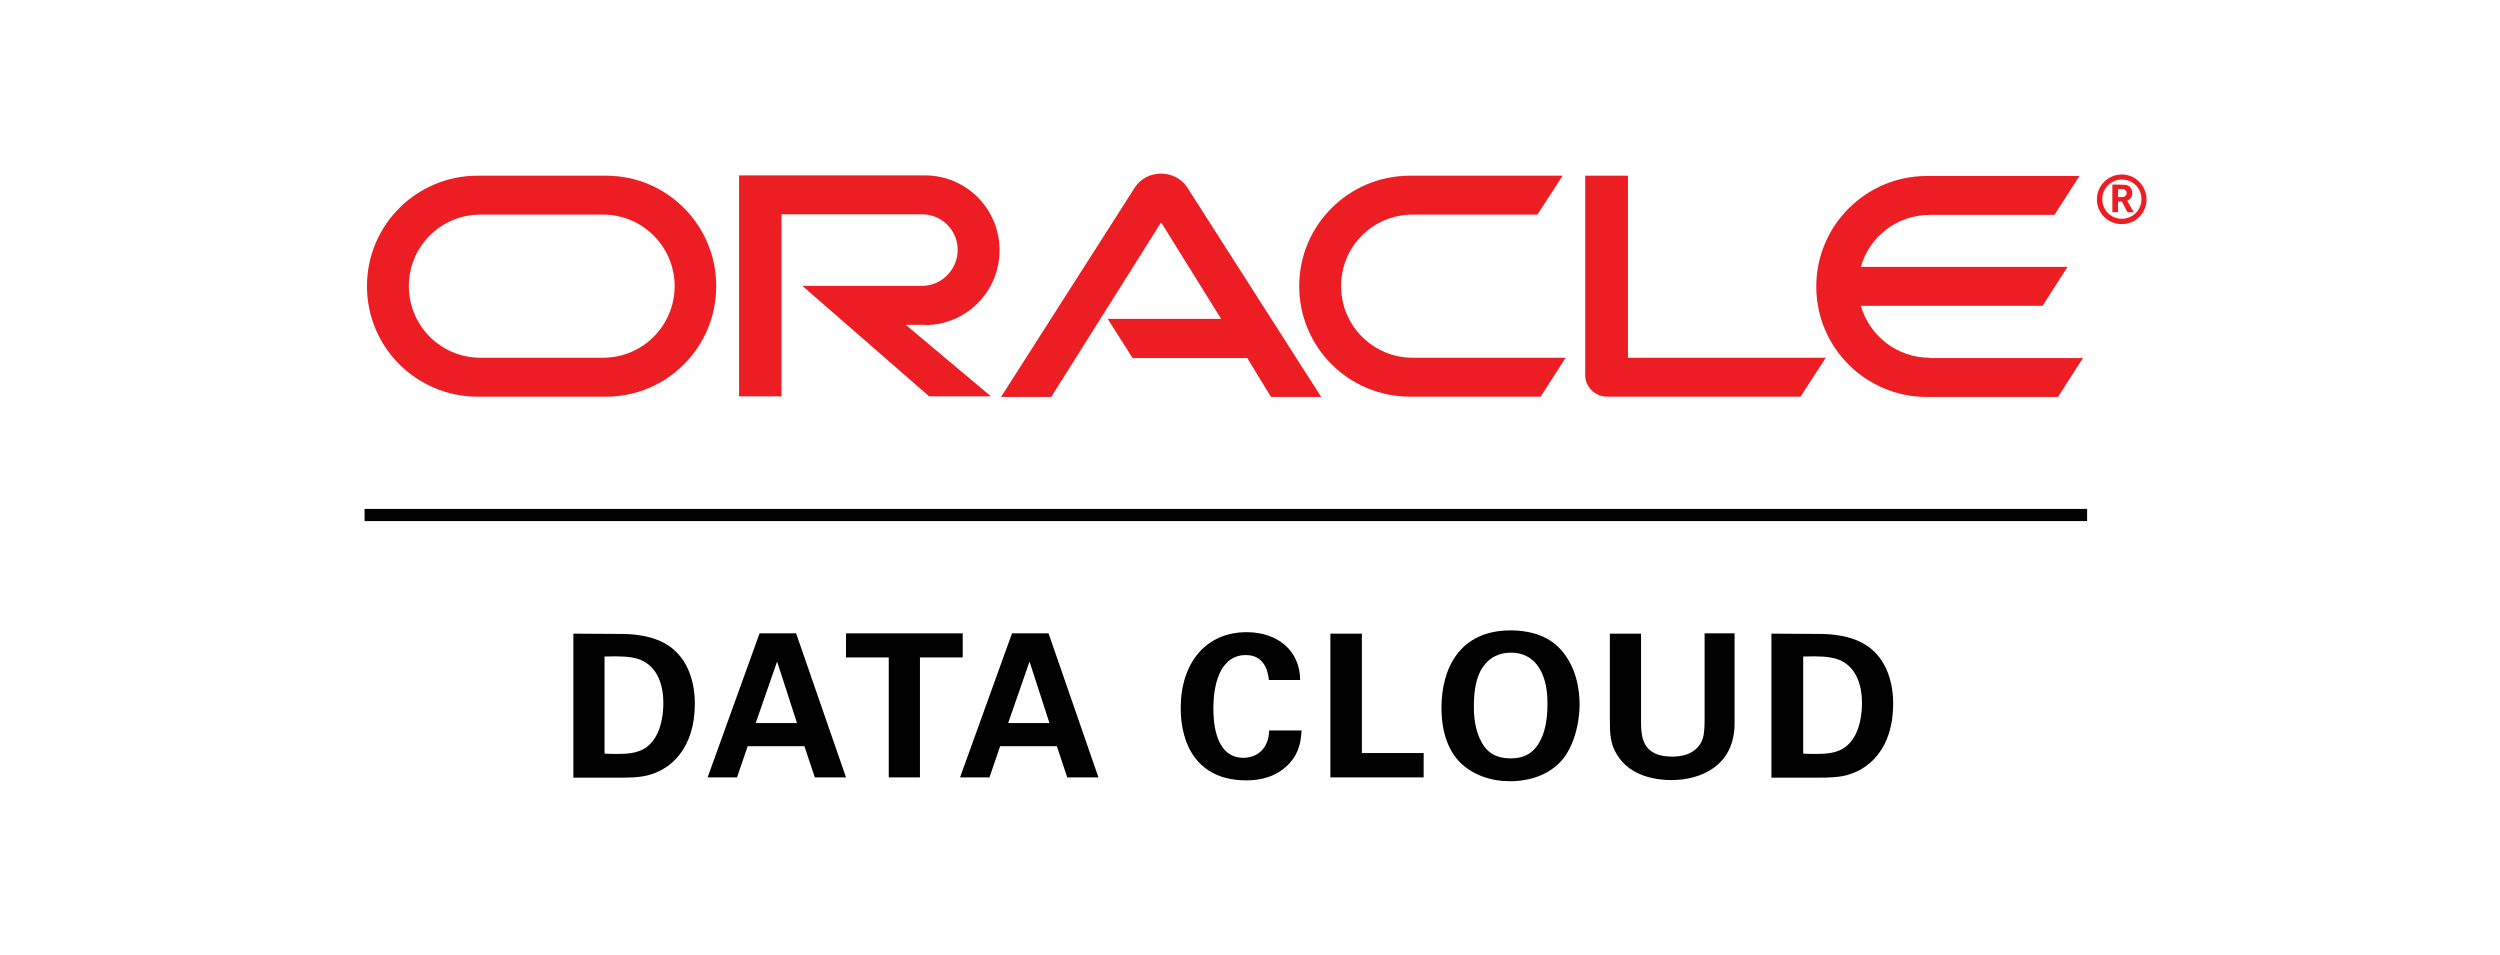 <svg width="144" height="55" viewBox="0 0 144 55" fill="none" xmlns="http://www.w3.org/2000/svg">
<path d="M63.801 18.365H70.335L66.88 12.806L60.55 22.864H57.659L65.374 10.787C65.7 10.291 66.264 10 66.88 10C67.479 10 68.043 10.291 68.368 10.77L76.1 22.864H73.209L71.841 20.623H65.238L63.801 18.365Z" fill="#ED1D24"/>
<path d="M93.771 20.606V10.12H91.308V21.632C91.308 21.94 91.445 22.248 91.667 22.471C91.907 22.71 92.215 22.847 92.557 22.847H103.71L105.164 20.606H93.771" fill="#ED1D24"/>
<path d="M53.28 18.724C55.658 18.724 57.574 16.791 57.574 14.413C57.574 12.036 55.658 10.102 53.28 10.102H42.571V22.83H45.017V12.344H53.109C54.255 12.344 55.162 13.267 55.162 14.396C55.162 15.525 54.238 16.466 53.109 16.466H46.215L53.52 22.83H57.078L52.168 18.707H53.28" fill="#ED1D24"/>
<path d="M27.501 22.847C23.994 22.847 21.137 20.007 21.137 16.483C21.137 12.959 23.994 10.12 27.501 10.12H34.908C38.432 10.12 41.254 12.976 41.254 16.483C41.254 20.007 38.415 22.847 34.908 22.847H27.501ZM34.737 20.606C37.012 20.606 38.859 18.758 38.859 16.483C38.859 14.208 37.012 12.361 34.737 12.361H27.672C25.396 12.361 23.549 14.191 23.549 16.483C23.549 18.758 25.396 20.606 27.672 20.606H34.737Z" fill="#ED1D24"/>
<path d="M81.215 22.847C77.691 22.847 74.834 20.007 74.834 16.483C74.834 12.959 77.691 10.12 81.215 10.12H90.008L88.554 12.361H81.369C79.077 12.361 77.246 14.191 77.246 16.483C77.246 18.758 79.094 20.606 81.369 20.606H90.179L88.742 22.847H81.215" fill="#ED1D24"/>
<path d="M111.151 20.606C109.27 20.606 107.679 19.34 107.183 17.613H117.652L119.089 15.372H107.183C107.679 13.627 109.27 12.378 111.151 12.378H118.336L119.773 10.137H110.98C107.473 10.137 104.617 12.994 104.617 16.501C104.617 20.024 107.473 22.864 110.98 22.864H118.541L119.978 20.623H111.151" fill="#ED1D24"/>
<path d="M121.09 11.471C121.09 10.855 121.586 10.342 122.219 10.342C122.852 10.342 123.348 10.838 123.348 11.471C123.348 12.087 122.852 12.6 122.219 12.6C121.586 12.6 121.09 12.104 121.09 11.471ZM122.219 12.908C123.006 12.908 123.639 12.275 123.639 11.488C123.639 10.701 123.006 10.051 122.219 10.051C121.415 10.051 120.782 10.701 120.782 11.488C120.782 12.275 121.415 12.908 122.219 12.908ZM122.083 10.633C122.288 10.633 122.39 10.65 122.51 10.667C122.784 10.753 122.818 11.026 122.818 11.112C122.818 11.129 122.818 11.18 122.801 11.249C122.784 11.317 122.75 11.437 122.596 11.522C122.579 11.54 122.562 11.54 122.527 11.557L122.904 12.224H122.544L122.219 11.608H121.997V12.224H121.672V10.633H122.083V10.633ZM122.185 11.351C122.288 11.351 122.39 11.351 122.442 11.249C122.493 11.214 122.493 11.163 122.493 11.112C122.493 11.026 122.442 10.958 122.373 10.924C122.288 10.889 122.237 10.889 122.083 10.889H121.997V11.351H122.185Z" fill="#ED1D24"/>
<path d="M120.218 29.313H21V30.015H120.218V29.313Z" fill="black"/>
<path d="M33.026 36.498L35.763 36.515C36.225 36.515 37.627 36.532 38.62 37.268C39.663 38.038 40.023 39.338 40.023 40.535C40.023 43.084 38.654 44.418 37.08 44.709C36.772 44.761 36.43 44.795 35.592 44.795H33.026V36.498ZM34.822 43.409C35.01 43.426 35.318 43.426 35.523 43.426C36.276 43.426 36.943 43.375 37.456 42.845C38.158 42.143 38.209 40.911 38.209 40.501C38.209 39.338 37.799 38.26 36.687 37.935C36.31 37.832 35.849 37.781 34.822 37.815V43.409V43.409Z" fill="black"/>
<path d="M45.856 36.481L48.73 44.778H46.934L46.335 42.981H43.067L42.452 44.778H40.758L43.752 36.481H45.856ZM45.907 41.647L44.761 38.106L43.529 41.647H45.907Z" fill="black"/>
<path d="M51.193 37.867H48.73V36.481H55.453V37.867H52.989V44.778H51.193V37.867Z" fill="black"/>
<path d="M60.396 36.481L63.27 44.778H61.474L60.875 42.981H57.608L56.992 44.778H55.299L58.292 36.481H60.396ZM60.448 41.647L59.301 38.106L58.07 41.647H60.448Z" fill="black"/>
<path d="M73.089 39.184C73.055 38.893 72.953 37.73 71.755 37.73C70.438 37.73 69.891 39.098 69.891 40.809C69.891 41.305 69.891 43.649 71.618 43.649C72.371 43.649 73.072 43.17 73.106 42.075H74.971C74.937 42.571 74.886 43.341 74.219 44.025C73.483 44.778 72.559 44.949 71.789 44.949C68.933 44.949 68.009 42.845 68.009 40.792C68.009 38.157 69.48 36.413 71.806 36.413C73.62 36.413 74.886 37.507 74.886 39.167H73.089V39.184Z" fill="black"/>
<path d="M76.63 36.498H78.444V43.375H82.002V44.778H76.63V36.498Z" fill="black"/>
<path d="M87.014 36.31C87.904 36.31 89.118 36.515 89.922 37.439C90.812 38.448 90.983 39.748 90.983 40.569C90.983 41.767 90.606 43.067 89.939 43.82C89.016 44.846 87.681 45 86.997 45C85.902 45 84.825 44.658 84.055 43.871C83.148 42.913 83.028 41.527 83.028 40.775C83.028 38.551 84.038 36.31 87.014 36.31ZM85.509 43.016C85.765 43.358 86.193 43.683 87.014 43.683C87.733 43.683 88.229 43.426 88.571 42.913C88.844 42.502 89.135 41.852 89.135 40.535C89.135 40.142 89.101 39.56 88.93 39.064C88.588 38.038 87.887 37.593 87.031 37.593C86.364 37.593 85.834 37.867 85.509 38.294C85.03 38.876 84.893 39.765 84.893 40.706C84.893 41.493 85.03 42.365 85.509 43.016Z" fill="black"/>
<path d="M94.524 36.498V41.544C94.524 42.451 94.592 43.58 96.32 43.58C96.611 43.58 97.466 43.563 97.928 42.862C98.099 42.605 98.185 42.28 98.185 41.442V36.481H99.912V41.664C99.912 44.128 97.945 44.932 96.269 44.932C95.448 44.932 93.925 44.743 93.155 43.495C92.745 42.862 92.728 42.229 92.728 41.459V36.498H94.524V36.498Z" fill="black"/>
<path d="M102.051 36.498L104.788 36.515C105.25 36.515 106.652 36.532 107.645 37.268C108.688 38.038 109.047 39.338 109.047 40.535C109.047 43.084 107.679 44.418 106.105 44.709C105.797 44.761 105.455 44.795 104.617 44.795H102.034V36.498H102.051ZM103.864 43.409C104.052 43.426 104.36 43.426 104.565 43.426C105.318 43.426 105.985 43.375 106.498 42.845C107.2 42.143 107.251 40.911 107.251 40.501C107.251 39.338 106.841 38.26 105.729 37.935C105.352 37.832 104.89 37.781 103.864 37.815V43.409Z" fill="black"/>
</svg>
